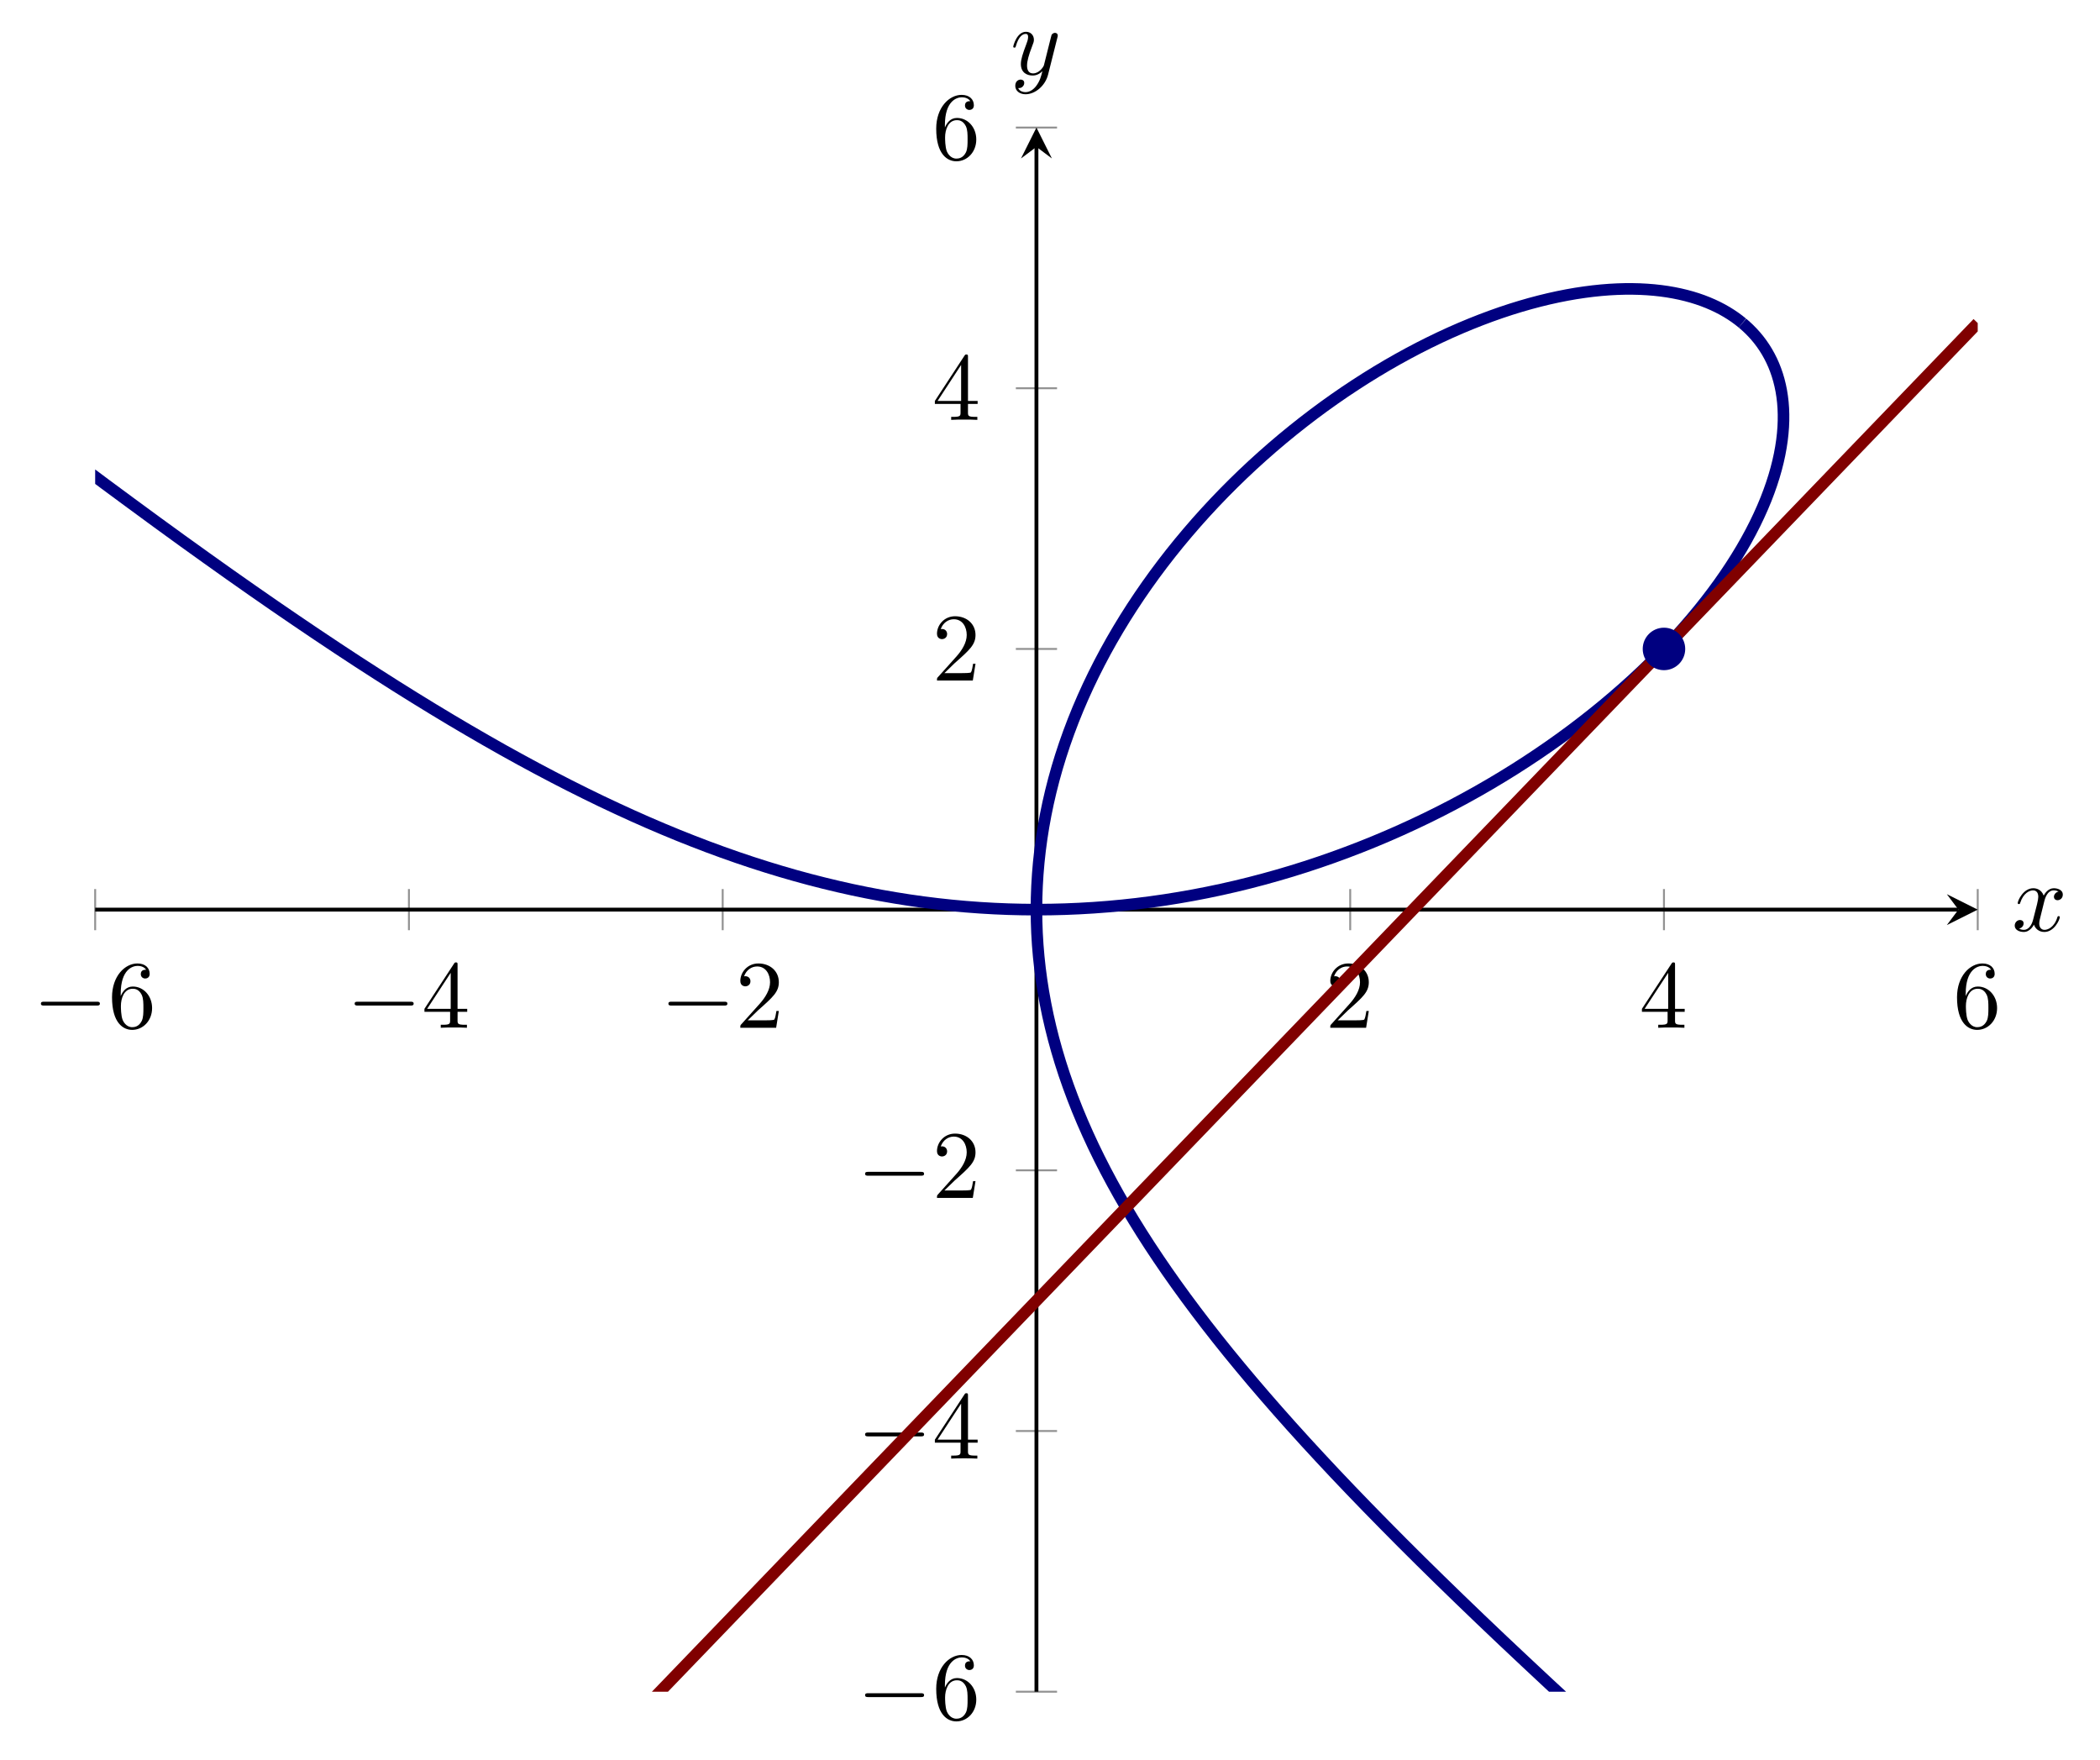 <?xml version="1.0" encoding="UTF-8" standalone="no"?>
<!DOCTYPE svg PUBLIC "-//W3C//DTD SVG 1.1//EN" "http://www.w3.org/Graphics/SVG/1.1/DTD/svg11.dtd">
<svg xmlns="http://www.w3.org/2000/svg" xmlns:xlink="http://www.w3.org/1999/xlink" version="1.1" width="216.713pt" height="181.629pt" viewBox="0 0 216.713 181.629">
<path transform="matrix(1,0,0,-1,-4749.73,4128.647)" stroke-width=".199" stroke-linecap="butt" stroke-miterlimit="10" stroke-linejoin="miter" fill="none" stroke="#929292" d="M 4759.551 4032.663 L 4759.551 4036.911 M 4791.93 4032.663 L 4791.93 4036.911 M 4824.309 4032.663 L 4824.309 4036.911 M 4889.067 4032.663 L 4889.067 4036.911 M 4921.446 4032.663 L 4921.446 4036.911 M 4953.825 4032.663 L 4953.825 4036.911 "/>
<path transform="matrix(1,0,0,-1,-4749.73,4128.647)" stroke-width=".199" stroke-linecap="butt" stroke-miterlimit="10" stroke-linejoin="miter" fill="none" stroke="#929292" d="M 4854.563 3954.088 L 4858.813 3954.088 M 4854.563 3980.988 L 4858.813 3980.988 M 4854.563 4007.887 L 4858.813 4007.887 M 4854.563 4061.686 L 4858.813 4061.686 M 4854.563 4088.586 L 4858.813 4088.586 M 4854.563 4115.485 L 4858.813 4115.485 "/>
<path transform="matrix(1,0,0,-1,-4749.73,4128.647)" stroke-width=".399" stroke-linecap="butt" stroke-miterlimit="10" stroke-linejoin="miter" fill="none" stroke="#000000" d="M 4759.551 4034.787 L 4951.833 4034.787 "/>
<path transform="matrix(1,0,0,-1,202.103,93.86)" d="M 1.993 0 L -1.196 1.594 L 0 0 L -1.196 -1.594 "/>
<path transform="matrix(1,0,0,-1,-4749.73,4128.647)" stroke-width=".399" stroke-linecap="butt" stroke-miterlimit="10" stroke-linejoin="miter" fill="none" stroke="#000000" d="M 4856.688 3954.088 L 4856.688 4113.493 "/>
<path transform="matrix(0,-1,-1,-0,106.958,15.154)" d="M 1.993 0 L -1.196 1.594 L 0 0 L -1.196 -1.594 "/>
<symbol id="font_0_1">
<path d="M .576 0 C .593 0 .611 0 .611 .02 C .611 .04 .593 .04 .576 .04 L .035 .04 C .018 .04 0 .04 0 .02 C 0 0 .018 0 .035 0 L .576 0 Z "/>
</symbol>
<use xlink:href="#font_0_1" transform="matrix(9.963,0,0,-9.963,4.221,103.759)"/>
<symbol id="font_1_3">
<path d="M .09 .35 L .09 .374 C .09 .627 .214 .663 .265 .663 C .289 .663 .331 .657 .353 .623 C .338 .623 .298 .623 .298 .578 C .298 .547 .322 .532 .344 .532 C .36 .532 .39 .541 .39 .58 C .39 .64 .346 .688 .263 .688 C .135 .688 0 .559 0 .338 C 0 .071 .116 0 .209 0 C .32 0 .415 .094 .415 .226 C .415 .353 .326 .449 .215 .449 C .147 .449 .11 .398 .09 .35 M .209 .028 C .146 .028 .116 .088 .11 .103 C .092 .15 .092 .23 .092 .248 C .092 .326 .124 .426 .214 .426 C .23 .426 .276 .426 .307 .364 C .325 .327 .325 .276 .325 .227 C .325 .179 .325 .129 .308 .093 C .278 .033 .232 .028 .209 .028 Z "/>
</symbol>
<use xlink:href="#font_1_3" transform="matrix(9.963,0,0,-9.963,11.561,106.269)"/>
<use xlink:href="#font_0_1" transform="matrix(9.963,0,0,-9.963,36.6,103.759)"/>
<symbol id="font_1_2">
<path d="M .266 .165 L .266 .078 C .266 .042 .264 .031 .19 .031 L .169 .031 L .169 0 C .21 .003 .262 .003 .304 .003 C .346 .003 .399 .003 .44 0 L .44 .031 L .419 .031 C .345 .031 .343 .042 .343 .078 L .343 .165 L .443 .165 L .443 .196 L .343 .196 L .343 .651 C .343 .671 .343 .677 .327 .677 C .318 .677 .315 .677 .307 .665 L 0 .196 L 0 .165 L .266 .165 M .272 .196 L .028 .196 L .272 .569 L .272 .196 Z "/>
</symbol>
<use xlink:href="#font_1_2" transform="matrix(9.963,0,0,-9.963,43.801,106.05)"/>
<use xlink:href="#font_0_1" transform="matrix(9.963,0,0,-9.963,68.978,103.759)"/>
<symbol id="font_1_1">
<path d="M .077 .077 L .183 .18 C .339 .318 .399 .372 .399 .472 C .399 .586 .309 .666 .187 .666 C .074 .666 0 .574 0 .485 C 0 .429 .05 .429 .053 .429 C .07 .429 .105 .441 .105 .482 C .105 .508 .087 .534 .052 .534 C .044 .534 .042 .534 .039 .533 C .062 .598 .116 .635 .174 .635 C .265 .635 .308 .554 .308 .472 C .308 .392 .258 .313 .203 .251 L .011 .037 C 0 .026 0 .024 0 0 L .371 0 L .399 .174 L .374 .174 C .369 .144 .362 .1 .352 .085 C .345 .077 .279 .077 .257 .077 L .077 .077 Z "/>
</symbol>
<use xlink:href="#font_1_1" transform="matrix(9.963,0,0,-9.963,76.398,106.05)"/>
<use xlink:href="#font_1_1" transform="matrix(9.963,0,0,-9.963,137.281,106.05)"/>
<use xlink:href="#font_1_2" transform="matrix(9.963,0,0,-9.963,169.441,106.05)"/>
<use xlink:href="#font_1_3" transform="matrix(9.963,0,0,-9.963,201.958,106.269)"/>
<use xlink:href="#font_0_1" transform="matrix(9.963,0,0,-9.963,89.274,175.114)"/>
<use xlink:href="#font_1_3" transform="matrix(9.963,0,0,-9.963,96.614,177.624)"/>
<use xlink:href="#font_0_1" transform="matrix(9.963,0,0,-9.963,89.274,148.213)"/>
<use xlink:href="#font_1_2" transform="matrix(9.963,0,0,-9.963,96.475,150.505)"/>
<use xlink:href="#font_0_1" transform="matrix(9.963,0,0,-9.963,89.274,121.315)"/>
<use xlink:href="#font_1_1" transform="matrix(9.963,0,0,-9.963,96.694,123.606)"/>
<use xlink:href="#font_1_1" transform="matrix(9.963,0,0,-9.963,96.694,70.223)"/>
<use xlink:href="#font_1_2" transform="matrix(9.963,0,0,-9.963,96.475,43.324)"/>
<use xlink:href="#font_1_3" transform="matrix(9.963,0,0,-9.963,96.614,16.644)"/>
<clipPath id="cp2">
<path transform="matrix(1,0,0,-1,-4749.73,4128.647)" d="M 4759.551 3954.088 L 4953.825 3954.088 L 4953.825 4115.485 L 4759.551 4115.485 Z "/>
</clipPath>
<g clip-path="url(#cp2)">
<path transform="matrix(1,0,0,-1,-4749.73,4128.647)" stroke-width="1.196" stroke-linecap="butt" stroke-miterlimit="10" stroke-linejoin="miter" fill="none" stroke="#000080" d="M 0 8029.225 C 0 8029.225 1979.289 6384.892 2428.587 6011.63 C 2877.885 5638.367 3069.706 5479.005 3238.224 5339.008 C 3406.742 5199.011 3553.246 5077.313 3643.148 5002.63 C 3733.049 4927.948 3829.963 4847.439 3886.169 4800.748 C 3942.376 4754.058 4009.687 4698.146 4048.246 4666.118 C 4086.804 4634.09 4135.942 4593.277 4164.072 4569.913 C 4192.202 4546.55 4229.542 4515.539 4250.987 4497.73 C 4272.432 4479.92 4301.734 4455.587 4318.635 4441.554 C 4335.536 4427.521 4359.128 4407.936 4372.797 4396.589 C 4386.465 4385.242 4405.86 4369.143 4417.148 4359.776 C 4428.435 4350.408 4444.666 4336.942 4454.148 4329.075 C 4463.63 4321.209 4477.407 4309.781 4485.487 4303.08 C 4493.568 4296.379 4505.413 4286.556 4512.385 4280.778 C 4519.355 4274.999 4529.652 4266.467 4535.73 4261.433 C 4541.807 4256.398 4550.841 4248.917 4556.188 4244.49 C 4561.535 4240.063 4569.526 4233.449 4574.269 4229.526 C 4579.011 4225.602 4586.133 4219.713 4590.371 4216.211 C 4594.608 4212.708 4600.997 4207.429 4604.807 4204.283 C 4608.616 4201.137 4614.383 4196.38 4617.828 4193.538 C 4621.273 4190.697 4626.502 4186.385 4629.633 4183.805 C 4632.765 4181.225 4637.536 4177.298 4640.396 4174.944 C 4643.257 4172.591 4647.624 4169 4650.248 4166.844 C 4652.871 4164.69 4656.889 4161.393 4659.306 4159.411 C 4661.722 4157.429 4665.43 4154.391 4667.664 4152.562 C 4669.898 4150.734 4673.334 4147.925 4675.406 4146.233 C 4677.478 4144.541 4680.671 4141.937 4682.599 4140.366 C 4684.528 4138.795 4687.505 4136.373 4689.305 4134.909 C 4691.105 4133.447 4693.886 4131.187 4695.57 4129.822 C 4697.255 4128.456 4699.864 4126.343 4701.445 4125.066 C 4703.027 4123.788 4705.48 4121.81 4706.967 4120.613 C 4708.455 4119.414 4710.765 4117.557 4712.168 4116.431 C 4713.57 4115.305 4715.749 4113.558 4717.074 4112.498 C 4718.4 4111.438 4720.464 4109.791 4721.719 4108.792 C 4722.975 4107.792 4724.933 4106.238 4726.125 4105.293 C 4727.316 4104.348 4729.173 4102.876 4730.306 4101.982 C 4731.439 4101.088 4733.21 4099.695 4734.289 4098.848 C 4735.368 4098.001 4737.054 4096.681 4738.084 4095.877 C 4739.114 4095.073 4740.726 4093.819 4741.71 4093.055 C 4742.694 4092.291 4744.235 4091.098 4745.178 4090.371 C 4746.12 4089.643 4747.599 4088.507 4748.503 4087.814 C 4749.407 4087.121 4750.825 4086.037 4751.693 4085.377 C 4752.561 4084.716 4753.923 4083.684 4754.759 4083.054 C 4755.594 4082.424 4756.908 4081.436 4757.712 4080.833 C 4758.516 4080.231 4759.779 4079.287 4760.555 4078.711 C 4761.33 4078.135 4762.553 4077.234 4763.302 4076.683 C 4764.051 4076.131 4765.231 4075.265 4765.956 4074.737 C 4766.68 4074.208 4767.823 4073.379 4768.525 4072.872 C 4769.227 4072.366 4770.333 4071.574 4771.013 4071.088 C 4771.694 4070.602 4772.768 4069.838 4773.428 4069.371 C 4774.089 4068.905 4775.132 4068.173 4775.773 4067.725 C 4776.414 4067.277 4777.428 4066.574 4778.052 4066.144 C 4778.677 4065.713 4779.665 4065.039 4780.274 4064.625 C 4780.882 4064.211 4781.845 4063.56 4782.438 4063.162 C 4783.031 4062.764 4783.969 4062.139 4784.548 4061.756 C 4785.126 4061.374 4786.042 4060.772 4786.607 4060.403 C 4787.173 4060.035 4788.069 4059.457 4788.623 4059.103 C 4789.176 4058.748 4790.053 4058.189 4790.594 4057.848 C 4791.136 4057.506 4791.995 4056.97 4792.526 4056.641 C 4793.057 4056.313 4793.901 4055.795 4794.422 4055.478 C 4794.942 4055.161 4795.768 4054.664 4796.279 4054.359 C 4796.79 4054.054 4797.602 4053.575 4798.105 4053.282 C 4798.607 4052.988 4799.406 4052.526 4799.9 4052.243 C 4800.394 4051.96 4801.18 4051.514 4801.666 4051.241 C 4802.153 4050.969 4802.926 4050.542 4803.405 4050.28 C 4803.885 4050.017 4804.65 4049.604 4805.123 4049.352 C 4805.595 4049.099 4806.347 4048.703 4806.813 4048.46 C 4807.279 4048.218 4808.022 4047.836 4808.482 4047.602 C 4808.943 4047.369 4809.677 4047.001 4810.132 4046.777 C 4810.587 4046.552 4811.312 4046.199 4811.762 4045.983 C 4812.213 4045.768 4812.932 4045.428 4813.378 4045.222 C 4813.823 4045.014 4814.533 4044.689 4814.974 4044.49 C 4815.415 4044.291 4816.12 4043.979 4816.557 4043.788 C 4816.995 4043.598 4817.693 4043.299 4818.126 4043.116 C 4818.56 4042.934 4819.252 4042.647 4819.682 4042.472 C 4820.113 4042.298 4820.802 4042.024 4821.23 4041.857 C 4821.657 4041.69 4822.339 4041.428 4822.763 4041.269 C 4823.187 4041.11 4823.866 4040.86 4824.288 4040.709 C 4824.71 4040.557 4825.384 4040.319 4825.803 4040.175 C 4826.223 4040.031 4826.893 4039.805 4827.31 4039.668 C 4827.728 4039.531 4828.397 4039.317 4828.813 4039.187 C 4829.229 4039.057 4829.893 4038.855 4830.307 4038.732 C 4830.721 4038.609 4831.382 4038.418 4831.795 4038.302 C 4832.208 4038.187 4832.868 4038.007 4833.279 4037.898 C 4833.691 4037.79 4834.349 4037.621 4834.76 4037.52 C 4835.169 4037.418 4835.826 4037.261 4836.234 4037.166 C 4836.643 4037.071 4837.296 4036.925 4837.704 4036.837 C 4838.112 4036.749 4838.767 4036.614 4839.174 4036.533 C 4839.581 4036.452 4840.233 4036.327 4840.639 4036.253 C 4841.046 4036.179 4841.697 4036.066 4842.103 4035.999 C 4842.509 4035.931 4843.159 4035.829 4843.565 4035.768 C 4843.97 4035.708 4844.62 4035.616 4845.026 4035.562 C 4845.431 4035.508 4846.08 4035.427 4846.485 4035.38 C 4846.89 4035.333 4847.539 4035.263 4847.944 4035.223 C 4848.348 4035.182 4848.997 4035.123 4849.402 4035.09 C 4849.806 4035.056 4850.455 4035.007 4850.86 4034.981 C 4851.264 4034.954 4851.912 4034.916 4852.317 4034.896 C 4852.721 4034.876 4853.369 4034.849 4853.774 4034.835 C 4854.178 4034.822 4854.827 4034.806 4855.231 4034.799 C 4855.635 4034.792 4856.688 4034.787 4856.688 4034.787 "/>
<path transform="matrix(1,0,0,-1,-4749.73,4128.647)" stroke-width="1.196" stroke-linecap="butt" stroke-miterlimit="10" stroke-linejoin="miter" fill="none" stroke="#000080" d="M 9664.808 0 C 9664.808 0 7685.518 1644.333 7236.22 2017.595 C 6786.923 2390.858 6595.098 2550.217 6426.584 2690.217 C 6258.069 2830.216 6111.58 2951.928 6021.684 3026.615 C 5931.789 3101.302 5834.88 3181.815 5778.678 3228.51 C 5722.477 3275.205 5655.176 3331.125 5616.623 3363.158 C 5578.071 3395.191 5528.944 3436.014 5500.821 3459.383 C 5472.698 3482.753 5435.371 3513.773 5413.934 3531.589 C 5392.496 3549.405 5363.207 3573.748 5346.315 3587.789 C 5329.423 3601.83 5305.848 3621.43 5292.191 3632.785 C 5278.532 3644.14 5259.154 3660.253 5247.878 3669.63 C 5236.603 3679.008 5220.393 3692.491 5210.924 3700.369 C 5201.455 3708.246 5187.699 3719.692 5179.633 3726.405 C 5171.567 3733.117 5159.743 3742.959 5152.787 3748.75 C 5145.832 3754.541 5135.563 3763.095 5129.502 3768.144 C 5123.442 3773.194 5114.437 3780.699 5109.108 3785.141 C 5103.779 3789.583 5095.819 3796.222 5091.096 3800.162 C 5086.373 3804.102 5079.284 3810.019 5075.068 3813.539 C 5070.852 3817.059 5064.498 3822.367 5060.712 3825.532 C 5056.925 3828.697 5051.198 3833.488 5047.778 3836.349 C 5044.358 3839.211 5039.167 3843.556 5036.061 3846.157 C 5032.956 3848.758 5028.228 3852.722 5025.396 3855.099 C 5022.563 3857.474 5018.24 3861.103 5015.646 3863.282 C 5013.052 3865.462 5009.084 3868.8 5006.698 3870.808 C 5004.313 3872.815 5000.655 3875.896 4998.455 3877.752 C 4996.254 3879.608 4992.873 3882.462 4990.836 3884.183 C 4988.799 3885.905 4985.665 3888.557 4983.774 3890.159 C 4981.883 3891.761 4978.967 3894.235 4977.206 3895.73 C 4975.445 3897.225 4972.725 3899.536 4971.081 3900.935 C 4969.437 3902.334 4966.895 3904.502 4965.357 3905.816 C 4963.819 3907.13 4961.439 3909.168 4959.996 3910.404 C 4958.554 3911.64 4956.318 3913.559 4954.963 3914.724 C 4953.608 3915.889 4951.505 3917.699 4950.229 3918.8 C 4948.953 3919.901 4946.971 3921.616 4945.768 3922.659 C 4944.564 3923.702 4942.694 3925.329 4941.557 3926.319 C 4940.42 3927.309 4938.647 3928.852 4937.571 3929.793 C 4936.494 3930.734 4934.818 3932.205 4933.798 3933.102 C 4932.779 3933.998 4931.19 3935.399 4930.222 3936.254 C 4929.255 3937.109 4927.745 3938.449 4926.826 3939.267 C 4925.906 3940.084 4924.47 3941.365 4923.594 3942.148 C 4922.719 3942.931 4921.351 3944.16 4920.517 3944.91 C 4919.683 3945.661 4918.378 3946.839 4917.583 3947.56 C 4916.788 3948.281 4915.546 3949.413 4914.787 3950.107 C 4914.029 3950.801 4912.84 3951.892 4912.114 3952.561 C 4911.389 3953.229 4910.253 3954.278 4909.56 3954.922 C 4908.866 3955.567 4907.782 3956.582 4907.118 3957.205 C 4906.455 3957.827 4905.412 3958.807 4904.776 3959.409 C 4904.139 3960.011 4903.141 3960.961 4902.532 3961.544 C 4901.923 3962.127 4900.968 3963.046 4900.383 3963.611 C 4899.799 3964.176 4898.879 3965.069 4898.318 3965.617 C 4897.756 3966.166 4896.875 3967.032 4896.336 3967.565 C 4895.797 3968.098 4894.95 3968.94 4894.432 3969.459 C 4893.915 3969.978 4893.103 3970.799 4892.605 3971.304 C 4892.107 3971.81 4891.322 3972.61 4890.843 3973.102 C 4890.364 3973.595 4889.612 3974.374 4889.151 3974.855 C 4888.691 3975.336 4887.966 3976.096 4887.523 3976.566 C 4887.079 3977.035 4886.384 3977.781 4885.957 3978.24 C 4885.53 3978.7 4884.858 3979.428 4884.447 3979.878 C 4884.035 3980.328 4883.39 3981.042 4882.994 3981.483 C 4882.598 3981.924 4881.975 3982.625 4881.594 3983.058 C 4881.213 3983.491 4880.614 3984.176 4880.247 3984.601 C 4879.88 3985.025 4879.304 3985.7 4878.95 3986.117 C 4878.597 3986.535 4878.041 3987.199 4877.7 3987.609 C 4877.36 3988.02 4876.823 3988.672 4876.494 3989.077 C 4876.166 3989.481 4875.653 3990.123 4875.337 3990.521 C 4875.021 3990.919 4874.524 3991.555 4874.219 3991.948 C 4873.916 3992.341 4873.439 3992.965 4873.147 3993.352 C 4872.855 3993.74 4872.395 3994.356 4872.114 3994.739 C 4871.833 3995.121 4871.391 3995.731 4871.12 3996.109 C 4870.85 3996.488 4870.425 3997.09 4870.165 3997.464 C 4869.905 3997.838 4869.498 3998.436 4869.248 3998.806 C 4868.999 3999.176 4868.607 3999.766 4868.368 4000.132 C 4868.129 4000.499 4867.753 4001.084 4867.523 4001.448 C 4867.294 4001.811 4866.934 4002.391 4866.714 4002.751 C 4866.494 4003.111 4866.15 4003.686 4865.939 4004.044 C 4865.729 4004.401 4865.399 4004.974 4865.198 4005.329 C 4864.997 4005.684 4864.682 4006.25 4864.491 4006.603 C 4864.299 4006.955 4863.999 4007.52 4863.816 4007.87 C 4863.633 4008.22 4863.347 4008.781 4863.173 4009.129 C 4863 4009.477 4862.728 4010.034 4862.563 4010.381 C 4862.398 4010.728 4862.141 4011.284 4861.985 4011.629 C 4861.828 4011.974 4861.584 4012.527 4861.437 4012.87 C 4861.289 4013.214 4861.059 4013.764 4860.92 4014.106 C 4860.78 4014.449 4860.564 4014.998 4860.434 4015.34 C 4860.303 4015.682 4860.1 4016.229 4859.978 4016.569 C 4859.855 4016.91 4859.666 4017.455 4859.551 4017.794 C 4859.438 4018.134 4859.261 4018.677 4859.156 4019.016 C 4859.05 4019.355 4858.887 4019.899 4858.79 4020.237 C 4858.692 4020.575 4858.543 4021.116 4858.453 4021.454 C 4858.364 4021.792 4858.228 4022.333 4858.147 4022.67 C 4858.066 4023.007 4857.942 4023.548 4857.869 4023.885 C 4857.796 4024.222 4857.686 4024.762 4857.621 4025.098 C 4857.556 4025.435 4857.459 4025.974 4857.402 4026.311 C 4857.345 4026.647 4857.261 4027.186 4857.213 4027.523 C 4857.164 4027.859 4857.093 4028.398 4857.052 4028.734 C 4857.012 4029.07 4856.954 4029.609 4856.921 4029.945 C 4856.889 4030.281 4856.843 4030.819 4856.819 4031.155 C 4856.795 4031.491 4856.762 4032.03 4856.746 4032.366 C 4856.73 4032.702 4856.711 4033.241 4856.703 4033.577 C 4856.694 4033.912 4856.688 4034.787 4856.688 4034.787 "/>
<path transform="matrix(1,0,0,-1,-4749.73,4128.647)" stroke-width="1.196" stroke-linecap="butt" stroke-miterlimit="10" stroke-linejoin="miter" fill="none" stroke="#000080" d="M 4856.688 4034.787 C 4856.688 4034.787 4857.751 4034.792 4858.159 4034.799 C 4858.568 4034.806 4859.223 4034.823 4859.631 4034.836 C 4860.04 4034.85 4860.694 4034.877 4861.103 4034.898 C 4861.511 4034.919 4862.166 4034.957 4862.574 4034.984 C 4862.982 4035.012 4863.637 4035.061 4864.045 4035.095 C 4864.453 4035.13 4865.108 4035.19 4865.516 4035.231 C 4865.923 4035.273 4866.578 4035.344 4866.986 4035.392 C 4867.394 4035.439 4868.047 4035.522 4868.455 4035.577 C 4868.862 4035.632 4869.516 4035.725 4869.923 4035.786 C 4870.33 4035.848 4870.983 4035.952 4871.389 4036.021 C 4871.796 4036.089 4872.448 4036.204 4872.854 4036.279 C 4873.26 4036.354 4873.911 4036.48 4874.316 4036.562 C 4874.722 4036.644 4875.371 4036.78 4875.776 4036.869 C 4876.181 4036.958 4876.829 4037.105 4877.233 4037.2 C 4877.636 4037.296 4878.283 4037.454 4878.686 4037.555 C 4879.089 4037.657 4879.734 4037.826 4880.135 4037.935 C 4880.536 4038.043 4881.179 4038.222 4881.579 4038.338 C 4881.98 4038.452 4882.62 4038.642 4883.019 4038.764 C 4883.418 4038.885 4884.055 4039.085 4884.452 4039.213 C 4884.849 4039.341 4885.485 4039.551 4885.88 4039.686 C 4886.275 4039.82 4886.907 4040.04 4887.3 4040.181 C 4887.693 4040.321 4888.322 4040.552 4888.712 4040.699 C 4889.103 4040.845 4889.728 4041.086 4890.116 4041.238 C 4890.505 4041.391 4891.125 4041.641 4891.511 4041.799 C 4891.897 4041.958 4892.513 4042.218 4892.896 4042.382 C 4893.279 4042.547 4893.89 4042.815 4894.27 4042.986 C 4894.649 4043.156 4895.256 4043.434 4895.632 4043.61 C 4896.008 4043.786 4896.61 4044.072 4896.982 4044.253 C 4897.355 4044.435 4897.95 4044.73 4898.319 4044.917 C 4898.688 4045.104 4899.277 4045.407 4899.642 4045.599 C 4900.007 4045.791 4900.589 4046.103 4900.95 4046.3 C 4901.311 4046.497 4901.886 4046.817 4902.242 4047.018 C 4902.598 4047.22 4903.166 4047.548 4903.518 4047.754 C 4903.869 4047.96 4904.429 4048.295 4904.776 4048.506 C 4905.122 4048.717 4905.675 4049.058 4906.016 4049.273 C 4906.357 4049.489 4906.901 4049.837 4907.236 4050.056 C 4907.573 4050.275 4908.107 4050.63 4908.437 4050.853 C 4908.768 4051.076 4909.293 4051.437 4909.617 4051.663 C 4909.942 4051.89 4910.458 4052.257 4910.776 4052.487 C 4911.094 4052.717 4911.6 4053.088 4911.912 4053.322 C 4912.223 4053.555 4912.719 4053.932 4913.024 4054.168 C 4913.33 4054.404 4913.814 4054.785 4914.113 4055.024 C 4914.412 4055.263 4914.885 4055.648 4915.177 4055.89 C 4915.468 4056.131 4915.931 4056.52 4916.215 4056.764 C 4916.5 4057.007 4916.95 4057.4 4917.227 4057.646 C 4917.505 4057.891 4917.943 4058.287 4918.213 4058.534 C 4918.483 4058.781 4918.909 4059.179 4919.171 4059.428 C 4919.433 4059.677 4919.847 4060.077 4920.101 4060.327 C 4920.355 4060.577 4920.756 4060.979 4921.002 4061.229 C 4921.248 4061.48 4921.636 4061.883 4921.874 4062.135 C 4922.112 4062.387 4922.487 4062.79 4922.717 4063.042 C 4922.947 4063.294 4923.308 4063.699 4923.529 4063.951 C 4923.751 4064.203 4924.099 4064.608 4924.311 4064.86 C 4924.524 4065.112 4924.859 4065.516 4925.063 4065.767 C 4925.267 4066.019 4925.588 4066.422 4925.783 4066.674 C 4925.979 4066.925 4926.285 4067.327 4926.472 4067.577 C 4926.659 4067.828 4926.952 4068.228 4927.13 4068.477 C 4927.308 4068.726 4927.587 4069.125 4927.756 4069.373 C 4927.926 4069.621 4928.19 4070.017 4928.35 4070.264 C 4928.51 4070.51 4928.761 4070.904 4928.912 4071.148 C 4929.064 4071.392 4929.3 4071.783 4929.443 4072.025 C 4929.586 4072.268 4929.807 4072.655 4929.941 4072.895 C 4930.075 4073.136 4930.283 4073.519 4930.408 4073.757 C 4930.533 4073.994 4930.727 4074.374 4930.843 4074.609 C 4930.96 4074.844 4931.139 4075.219 4931.247 4075.452 C 4931.355 4075.684 4931.521 4076.054 4931.62 4076.283 C 4931.719 4076.512 4931.871 4076.878 4931.962 4077.104 C 4932.052 4077.33 4932.19 4077.69 4932.272 4077.913 C 4932.354 4078.136 4932.479 4078.49 4932.552 4078.709 C 4932.626 4078.929 4932.738 4079.278 4932.803 4079.493 C 4932.868 4079.709 4932.967 4080.052 4933.024 4080.264 C 4933.081 4080.475 4933.167 4080.812 4933.216 4081.02 C 4933.265 4081.228 4933.338 4081.558 4933.379 4081.762 C 4933.42 4081.966 4933.48 4082.29 4933.513 4082.489 C 4933.547 4082.689 4933.594 4083.006 4933.62 4083.201 C 4933.647 4083.397 4933.682 4083.706 4933.7 4083.898 C 4933.719 4084.088 4933.743 4084.391 4933.754 4084.578 C 4933.765 4084.765 4933.777 4085.061 4933.781 4085.243 C 4933.785 4085.425 4933.786 4085.713 4933.783 4085.891 C 4933.78 4086.069 4933.77 4086.35 4933.761 4086.523 C 4933.751 4086.696 4933.731 4086.97 4933.715 4087.138 C 4933.698 4087.306 4933.667 4087.572 4933.644 4087.736 C 4933.622 4087.9 4933.581 4088.158 4933.552 4088.317 C 4933.523 4088.476 4933.471 4088.727 4933.437 4088.881 C 4933.402 4089.035 4933.341 4089.279 4933.301 4089.428 C 4933.26 4089.578 4933.19 4089.813 4933.144 4089.958 C 4933.098 4090.102 4933.019 4090.331 4932.967 4090.47 C 4932.916 4090.61 4932.828 4090.831 4932.772 4090.966 C 4932.715 4091.101 4932.619 4091.314 4932.557 4091.444 C 4932.495 4091.574 4932.391 4091.78 4932.324 4091.905 C 4932.258 4092.031 4932.147 4092.228 4932.075 4092.349 C 4932.004 4092.47 4931.885 4092.66 4931.809 4092.777 C 4931.733 4092.893 4931.608 4093.075 4931.528 4093.187 C 4931.447 4093.299 4931.315 4093.474 4931.231 4093.581 C 4931.146 4093.688 4931.008 4093.856 4930.92 4093.959 C 4930.831 4094.061 4930.687 4094.222 4930.594 4094.32 C 4930.503 4094.418 4930.352 4094.571 4930.257 4094.665 C 4930.161 4094.758 4930.005 4094.905 4929.906 4094.994 C 4929.807 4095.083 4929.544 4095.308 4929.544 4095.308 "/>
<path transform="matrix(1,0,0,-1,-4749.73,4128.647)" stroke-width="1.196" stroke-linecap="butt" stroke-miterlimit="10" stroke-linejoin="miter" fill="none" stroke="#000080" d="M 4856.688 4034.787 C 4856.688 4034.787 4856.694 4035.67 4856.703 4036.009 C 4856.711 4036.349 4856.731 4036.893 4856.748 4037.232 C 4856.764 4037.571 4856.797 4038.115 4856.822 4038.454 C 4856.846 4038.794 4856.893 4039.338 4856.926 4039.677 C 4856.959 4040.016 4857.018 4040.56 4857.06 4040.899 C 4857.101 4041.238 4857.173 4041.782 4857.223 4042.121 C 4857.273 4042.459 4857.359 4043.003 4857.416 4043.342 C 4857.474 4043.681 4857.573 4044.224 4857.639 4044.562 C 4857.705 4044.901 4857.817 4045.444 4857.891 4045.782 C 4857.965 4046.12 4858.091 4046.662 4858.173 4047 C 4858.255 4047.338 4858.394 4047.88 4858.484 4048.217 C 4858.574 4048.554 4858.726 4049.095 4858.824 4049.432 C 4858.923 4049.769 4859.088 4050.308 4859.194 4050.645 C 4859.301 4050.981 4859.478 4051.519 4859.593 4051.855 C 4859.708 4052.19 4859.898 4052.727 4860.021 4053.062 C 4860.143 4053.397 4860.346 4053.932 4860.477 4054.266 C 4860.608 4054.599 4860.823 4055.134 4860.962 4055.466 C 4861.1 4055.798 4861.329 4056.331 4861.475 4056.662 C 4861.621 4056.993 4861.862 4057.523 4862.016 4057.853 C 4862.17 4058.182 4862.423 4058.71 4862.585 4059.039 C 4862.746 4059.367 4863.011 4059.892 4863.181 4060.218 C 4863.35 4060.545 4863.627 4061.067 4863.804 4061.392 C 4863.98 4061.716 4864.27 4062.235 4864.453 4062.558 C 4864.637 4062.881 4864.938 4063.396 4865.129 4063.717 C 4865.32 4064.037 4865.632 4064.549 4865.83 4064.867 C 4866.029 4065.185 4866.352 4065.693 4866.557 4066.008 C 4866.762 4066.324 4867.096 4066.828 4867.308 4067.14 C 4867.52 4067.453 4867.865 4067.952 4868.083 4068.262 C 4868.301 4068.572 4868.657 4069.066 4868.882 4069.373 C 4869.107 4069.679 4869.472 4070.168 4869.703 4070.472 C 4869.934 4070.775 4870.309 4071.258 4870.546 4071.558 C 4870.783 4071.858 4871.168 4072.336 4871.411 4072.632 C 4871.654 4072.928 4872.048 4073.399 4872.297 4073.691 C 4872.545 4073.983 4872.948 4074.449 4873.201 4074.737 C 4873.455 4075.025 4873.867 4075.483 4874.126 4075.767 C 4874.385 4076.051 4874.803 4076.502 4875.067 4076.781 C 4875.331 4077.06 4875.758 4077.504 4876.027 4077.779 C 4876.295 4078.053 4876.729 4078.489 4877.002 4078.759 C 4877.275 4079.029 4877.717 4079.457 4877.993 4079.722 C 4878.27 4079.986 4878.717 4080.406 4878.998 4080.665 C 4879.279 4080.924 4879.733 4081.336 4880.017 4081.589 C 4880.301 4081.843 4880.76 4082.246 4881.048 4082.494 C 4881.335 4082.742 4881.799 4083.135 4882.09 4083.378 C 4882.38 4083.62 4882.848 4084.004 4883.142 4084.24 C 4883.435 4084.476 4883.907 4084.851 4884.203 4085.081 C 4884.499 4085.311 4884.975 4085.676 4885.272 4085.9 C 4885.57 4086.124 4886.049 4086.478 4886.348 4086.696 C 4886.648 4086.913 4887.13 4087.257 4887.43 4087.468 C 4887.731 4087.679 4888.215 4088.012 4888.517 4088.217 C 4888.819 4088.421 4889.304 4088.744 4889.607 4088.941 C 4889.91 4089.139 4890.396 4089.451 4890.699 4089.641 C 4891.003 4089.832 4891.49 4090.133 4891.793 4090.317 C 4892.097 4090.501 4892.583 4090.79 4892.886 4090.966 C 4893.19 4091.143 4893.676 4091.421 4893.98 4091.591 C 4894.282 4091.76 4894.768 4092.027 4895.07 4092.189 C 4895.372 4092.351 4895.857 4092.606 4896.158 4092.762 C 4896.459 4092.917 4896.942 4093.16 4897.241 4093.308 C 4897.541 4093.456 4898.021 4093.687 4898.319 4093.828 C 4898.618 4093.969 4899.095 4094.188 4899.391 4094.322 C 4899.688 4094.455 4900.162 4094.663 4900.456 4094.789 C 4900.75 4094.915 4901.22 4095.111 4901.512 4095.229 C 4901.804 4095.348 4902.27 4095.532 4902.559 4095.643 C 4902.848 4095.755 4903.31 4095.927 4903.596 4096.031 C 4903.882 4096.135 4904.339 4096.297 4904.622 4096.393 C 4904.905 4096.49 4905.357 4096.639 4905.636 4096.729 C 4905.916 4096.818 4906.361 4096.956 4906.637 4097.038 C 4906.913 4097.12 4907.353 4097.247 4907.626 4097.322 C 4907.898 4097.397 4908.331 4097.512 4908.599 4097.58 C 4908.867 4097.648 4909.294 4097.752 4909.558 4097.813 C 4909.822 4097.874 4910.242 4097.967 4910.501 4098.021 C 4910.761 4098.075 4911.173 4098.157 4911.428 4098.205 C 4911.683 4098.252 4912.089 4098.323 4912.339 4098.364 C 4912.589 4098.405 4912.986 4098.465 4913.232 4098.499 C 4913.477 4098.533 4913.867 4098.583 4914.108 4098.611 C 4914.348 4098.639 4914.729 4098.678 4914.965 4098.7 C 4915.199 4098.722 4915.573 4098.751 4915.802 4098.767 C 4916.032 4098.782 4916.397 4098.801 4916.622 4098.811 C 4916.847 4098.82 4917.203 4098.83 4917.422 4098.834 C 4917.641 4098.837 4917.989 4098.838 4918.202 4098.835 C 4918.416 4098.833 4918.755 4098.825 4918.963 4098.817 C 4919.171 4098.809 4919.5 4098.792 4919.703 4098.778 C 4919.905 4098.765 4920.226 4098.739 4920.423 4098.72 C 4920.62 4098.701 4920.931 4098.667 4921.123 4098.643 C 4921.314 4098.619 4921.616 4098.576 4921.801 4098.548 C 4921.987 4098.519 4922.28 4098.468 4922.46 4098.434 C 4922.64 4098.401 4922.923 4098.342 4923.097 4098.304 C 4923.272 4098.266 4923.546 4098.2 4923.715 4098.157 C 4923.883 4098.114 4924.148 4098.042 4924.311 4097.995 C 4924.473 4097.948 4924.73 4097.868 4924.886 4097.817 C 4925.043 4097.765 4925.29 4097.679 4925.442 4097.624 C 4925.593 4097.568 4925.831 4097.476 4925.976 4097.416 C 4926.122 4097.357 4926.35 4097.258 4926.49 4097.195 C 4926.631 4097.132 4926.85 4097.028 4926.985 4096.961 C 4927.119 4096.895 4927.33 4096.785 4927.459 4096.715 C 4927.588 4096.645 4927.79 4096.529 4927.913 4096.456 C 4928.037 4096.383 4928.23 4096.263 4928.348 4096.186 C 4928.466 4096.11 4928.651 4095.985 4928.763 4095.906 C 4928.876 4095.826 4929.052 4095.697 4929.159 4095.615 C 4929.267 4095.532 4929.537 4095.314 4929.537 4095.314 "/>
<path transform="matrix(1,0,0,-1,-4749.73,4128.647)" stroke-width="1.196" stroke-linecap="butt" stroke-miterlimit="10" stroke-linejoin="miter" fill="none" stroke="#800000" d="M 4759.551 3893.565 L 4767.646 3901.971 L 4775.74 3910.377 L 4783.835 3918.783 L 4791.93 3927.189 L 4800.025 3935.595 L 4808.119 3944.001 L 4816.214 3952.407 L 4824.309 3960.813 L 4832.404 3969.219 L 4840.499 3977.626 L 4848.593 3986.032 L 4856.688 3994.438 L 4864.783 4002.844 L 4872.878 4011.25 L 4880.972 4019.656 L 4889.067 4028.062 L 4897.162 4036.468 L 4905.257 4044.874 L 4913.351 4053.28 L 4921.446 4061.686 L 4929.541 4070.092 L 4937.635 4078.499 L 4945.73 4086.905 L 4953.825 4095.311 "/>
</g>
<path transform="matrix(1,0,0,-1,-4749.73,4128.647)" d="M 4923.439 4061.686 C 4923.439 4062.787 4922.547 4063.679 4921.446 4063.679 C 4920.345 4063.679 4919.453 4062.787 4919.453 4061.686 C 4919.453 4060.586 4920.345 4059.694 4921.446 4059.694 C 4922.547 4059.694 4923.439 4060.586 4923.439 4061.686 Z M 4921.446 4061.686 " fill="#000080"/>
<path transform="matrix(1,0,0,-1,-4749.73,4128.647)" stroke-width=".399" stroke-linecap="butt" stroke-miterlimit="10" stroke-linejoin="miter" fill="none" stroke="#000080" d="M 4923.439 4061.686 C 4923.439 4062.787 4922.547 4063.679 4921.446 4063.679 C 4920.345 4063.679 4919.453 4062.787 4919.453 4061.686 C 4919.453 4060.586 4920.345 4059.694 4921.446 4059.694 C 4922.547 4059.694 4923.439 4060.586 4923.439 4061.686 Z M 4921.446 4061.686 "/>
<symbol id="font_3_1">
<path d="M .305 .313 C .311 .339 .334 .431 .404 .431 C .409 .431 .433 .431 .454 .418 C .426 .413 .406 .388 .406 .364 C .406 .348 .417 .329 .444 .329 C .466 .329 .498 .347 .498 .387 C .498 .439 .439 .453 .405 .453 C .347 .453 .312 .4 .3 .377 C .275 .443 .221 .453 .192 .453 C .088 .453 .031 .324 .031 .299 C .031 .289 .041 .289 .043 .289 C .051 .289 .054 .291 .056 .3 C .09 .406 .156 .431 .19 .431 C .209 .431 .244 .422 .244 .364 C .244 .333 .227 .266 .19 .126 C .174 .064 .139 .022 .095 .022 C .089 .022 .066 .022 .045 .035 C .07 .04 .092 .061 .092 .089 C .092 .116 .07 .124 .055 .124 C .025 .124 0 .098 0 .066 C 0 .02 .05 0 .094 0 C .16 0 .196 .07 .199 .076 C .211 .039 .247 0 .307 0 C .41 0 .467 .129 .467 .154 C .467 .164 .458 .164 .455 .164 C .446 .164 .444 .16 .442 .153 C .409 .046 .341 .022 .309 .022 C .27 .022 .254 .054 .254 .088 C .254 .11 .26 .132 .271 .176 L .305 .313 Z "/>
</symbol>
<use xlink:href="#font_3_1" transform="matrix(9.963,0,0,-9.963,207.913,96.166)"/>
<symbol id="font_3_2">
<path d="M .457 .586 C .461 .6 .461 .602 .461 .609 C .461 .627 .447 .636 .432 .636 C .422 .636 .406 .63 .397 .615 C .395 .61 .387 .579 .383 .561 C .376 .535 .369 .508 .363 .481 L .318 .301 C .314 .286 .271 .216 .205 .216 C .154 .216 .143 .26 .143 .297 C .143 .343 .16 .405 .194 .493 C .21 .534 .214 .545 .214 .565 C .214 .61 .182 .647 .132 .647 C .037 .647 0 .502 0 .493 C 0 .483 .01 .483 .012 .483 C .022 .483 .023 .485 .028 .501 C .055 .595 .095 .625 .129 .625 C .137 .625 .154 .625 .154 .593 C .154 .568 .144 .542 .137 .523 C .097 .417 .079 .36 .079 .313 C .079 .224 .142 .194 .201 .194 C .24 .194 .274 .211 .302 .239 C .289 .187 .277 .138 .237 .085 C .211 .051 .173 .022 .127 .022 C .113 .022 .068 .025 .051 .064 C .067 .064 .08 .064 .094 .076 C .104 .085 .114 .098 .114 .117 C .114 .148 .087 .152 .077 .152 C .054 .152 .021 .136 .021 .087 C .021 .037 .065 0 .127 0 C .23 0 .333 .091 .361 .204 L .457 .586 Z "/>
</symbol>
<use xlink:href="#font_3_2" transform="matrix(9.963,0,0,-9.963,104.563,9.726)"/>
</svg>
